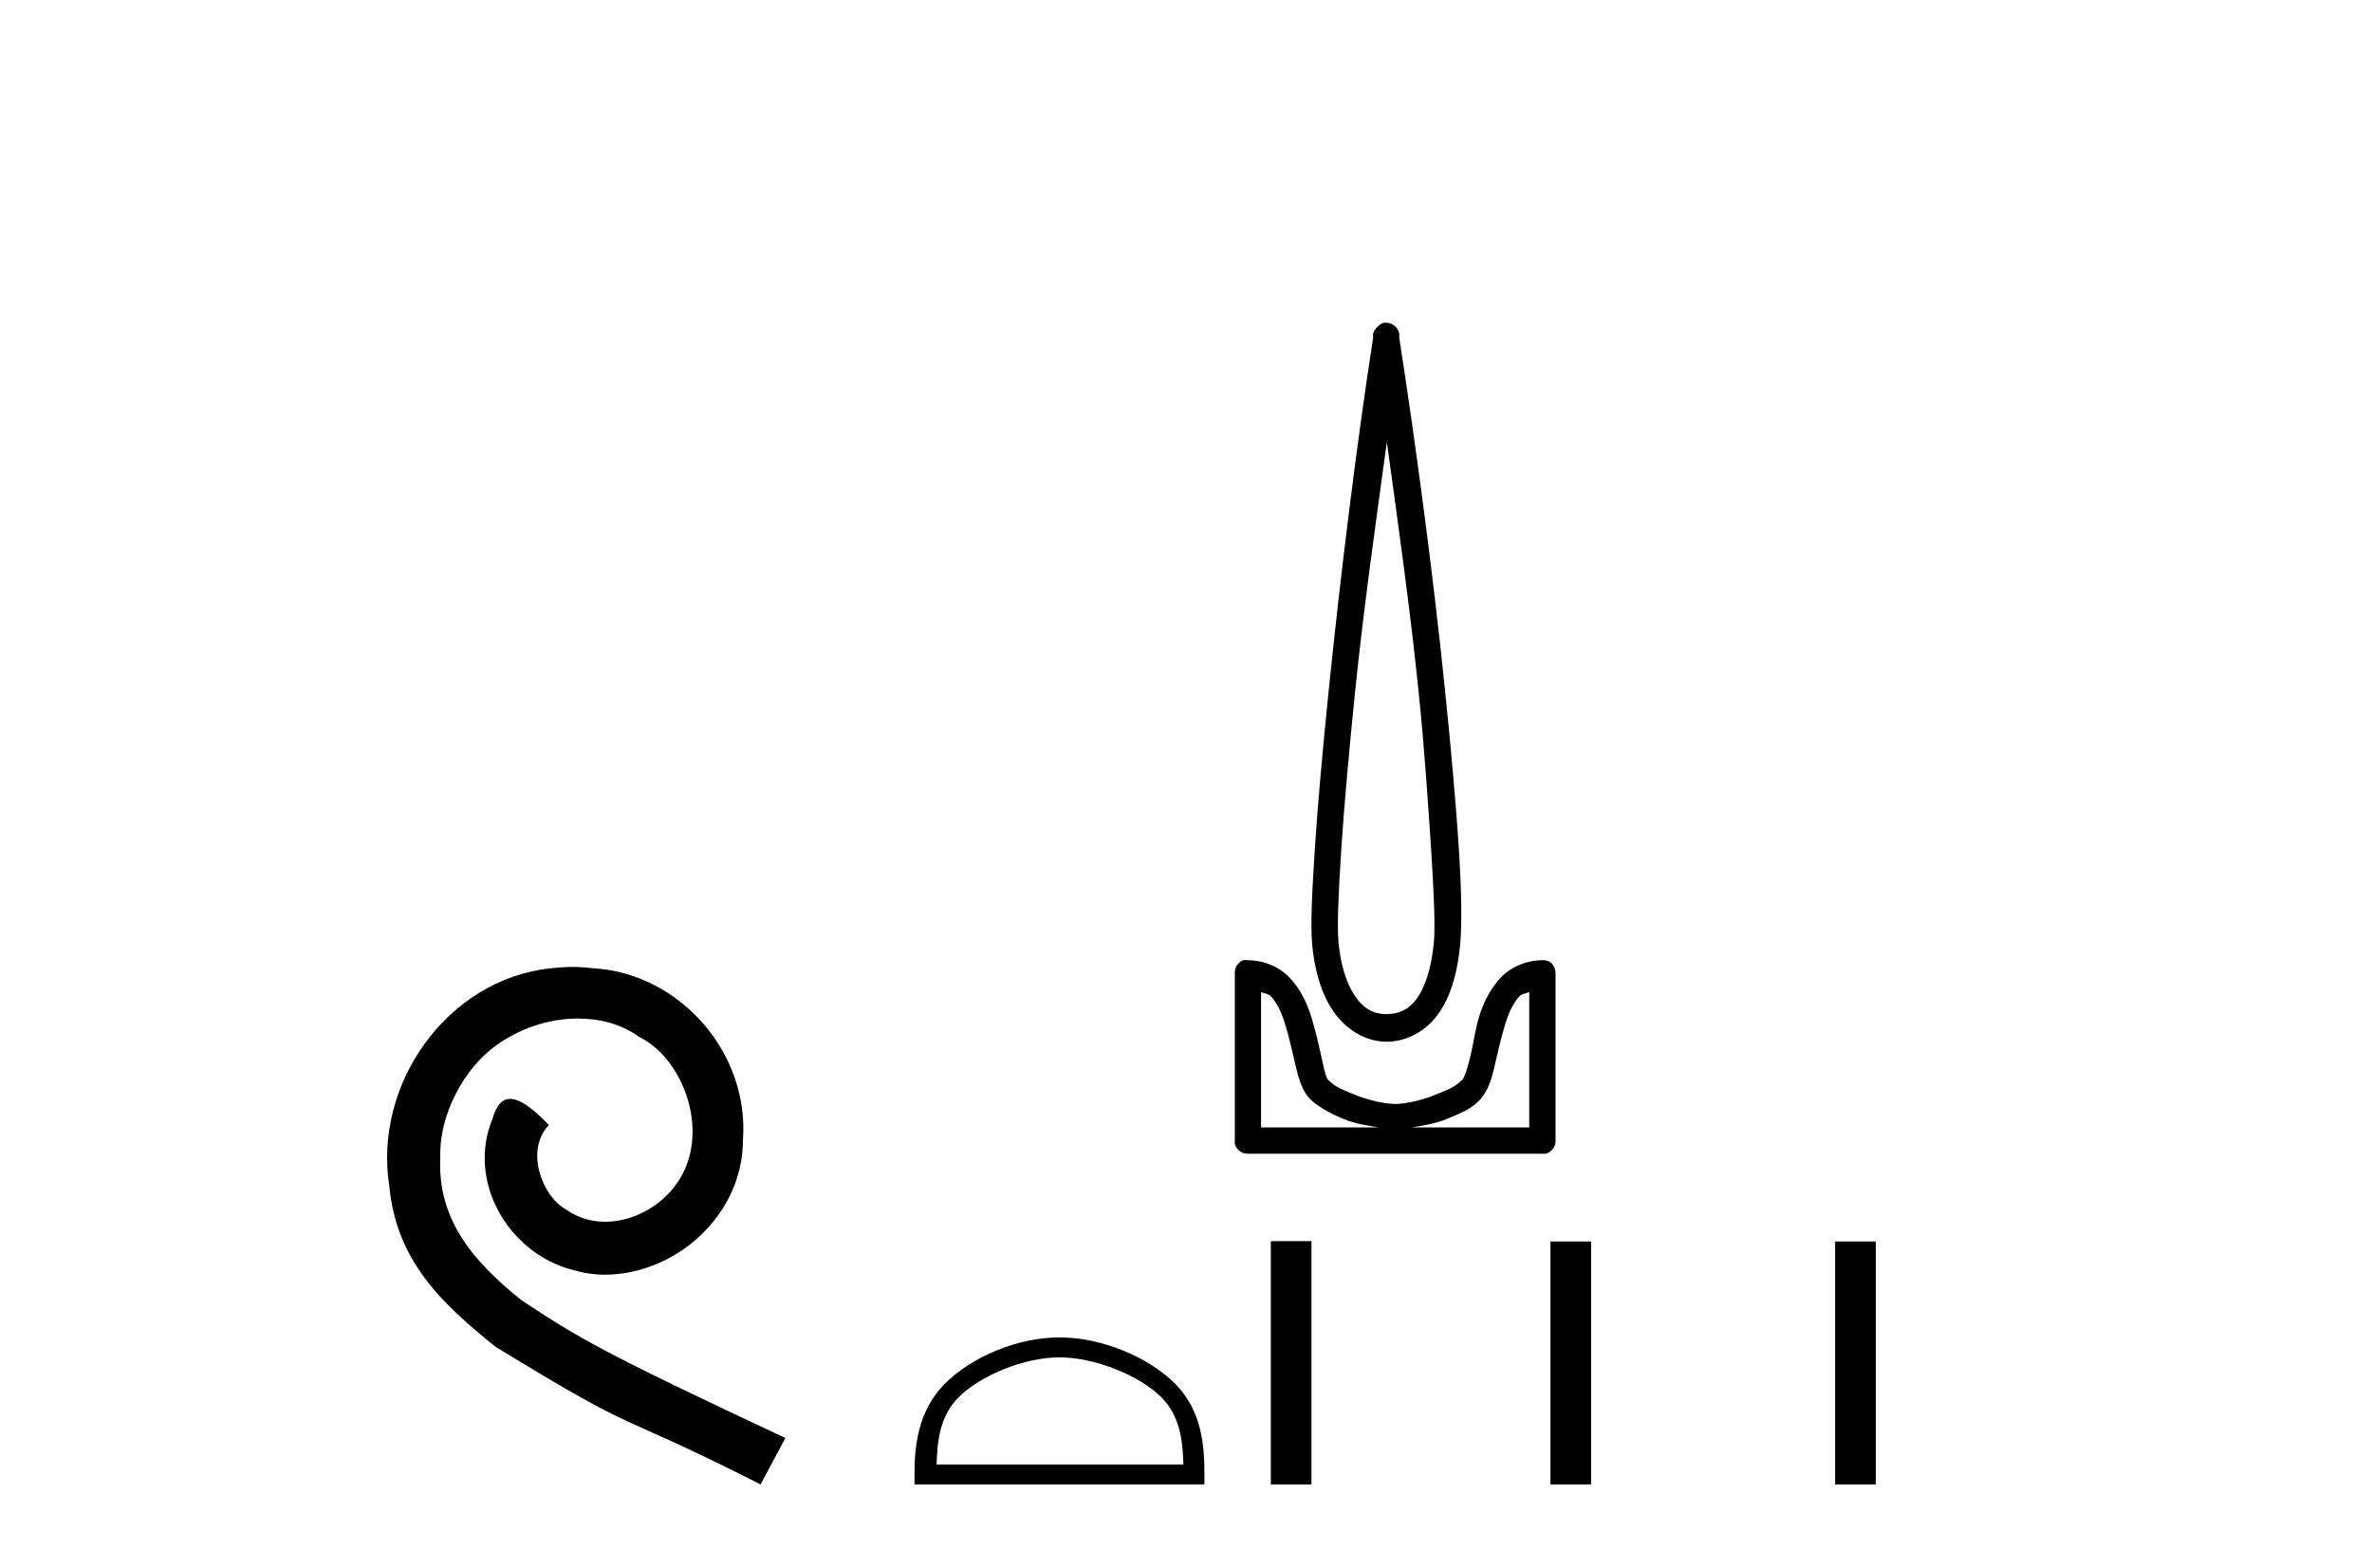 <?xml version='1.0' encoding='UTF-8' standalone='yes'?><svg xmlns='http://www.w3.org/2000/svg' xmlns:xlink='http://www.w3.org/1999/xlink' width='62.0' height='41.0' ><path d='M 14.96 25.279 C 14.772 25.279 14.584 25.297 14.397 25.314 C 11.68 25.604 9.75 28.354 10.177 31.019 C 10.365 33.001 11.595 34.111 12.944 35.205 C 16.959 37.665 15.832 36.759 19.88 38.809 L 20.529 37.596 C 15.712 35.341 15.131 34.983 13.628 33.992 C 12.398 33.001 11.424 31.908 11.509 30.251 C 11.475 29.106 12.159 27.927 12.927 27.364 C 13.542 26.902 14.328 26.629 15.097 26.629 C 15.678 26.629 16.224 26.766 16.703 27.107 C 17.916 27.705 18.582 29.687 17.694 30.934 C 17.284 31.532 16.549 31.942 15.814 31.942 C 15.456 31.942 15.097 31.839 14.789 31.617 C 14.174 31.276 13.713 30.08 14.345 29.414 C 14.055 29.106 13.645 28.73 13.337 28.73 C 13.132 28.73 12.979 28.884 12.876 29.243 C 12.193 30.883 13.286 32.745 14.926 33.189 C 15.217 33.274 15.507 33.326 15.797 33.326 C 17.677 33.326 19.419 31.754 19.419 29.807 C 19.59 27.534 17.779 25.45 15.507 25.314 C 15.336 25.297 15.148 25.279 14.96 25.279 Z' style='fill:#000000;stroke:none' /><path d='M 36.25 11.554 C 36.546 13.713 36.86 15.929 37.081 18.094 C 37.238 19.626 37.332 21.065 37.407 22.213 C 37.481 23.362 37.518 24.23 37.479 24.634 C 37.398 25.48 37.174 25.97 36.937 26.224 C 36.7 26.478 36.421 26.513 36.25 26.513 C 36.042 26.513 35.805 26.477 35.564 26.224 C 35.322 25.971 35.067 25.48 34.986 24.634 C 34.947 24.23 34.984 23.362 35.058 22.213 C 35.132 21.065 35.263 19.626 35.419 18.094 C 35.64 15.928 35.954 13.714 36.25 11.554 ZM 36.223 8.437 C 36.196 8.437 36.169 8.44 36.142 8.446 C 36.102 8.463 36.065 8.488 36.034 8.519 C 36.006 8.539 35.982 8.563 35.961 8.591 C 35.926 8.633 35.901 8.682 35.889 8.735 C 35.884 8.766 35.894 8.813 35.889 8.844 C 35.472 11.527 35.043 14.982 34.733 18.022 C 34.576 19.559 34.447 20.98 34.371 22.141 C 34.296 23.303 34.25 24.193 34.299 24.707 C 34.391 25.657 34.68 26.298 35.058 26.694 C 35.436 27.09 35.882 27.236 36.25 27.236 C 36.599 27.236 37.075 27.089 37.443 26.694 C 37.811 26.299 38.074 25.657 38.165 24.707 C 38.215 24.193 38.204 23.303 38.129 22.141 C 38.054 20.98 37.925 19.559 37.768 18.022 C 37.458 14.982 36.993 11.527 36.576 8.844 C 36.571 8.813 36.58 8.766 36.576 8.735 C 36.57 8.698 36.557 8.661 36.539 8.627 C 36.507 8.565 36.457 8.515 36.395 8.482 C 36.342 8.452 36.283 8.437 36.223 8.437 ZM 32.962 25.935 C 33.037 25.976 33.153 25.977 33.215 26.043 C 33.365 26.204 33.482 26.432 33.576 26.73 C 33.671 27.028 33.757 27.388 33.829 27.706 C 33.901 28.023 33.964 28.316 34.118 28.573 C 34.223 28.747 34.382 28.86 34.552 28.97 C 34.722 29.081 34.915 29.17 35.13 29.259 C 35.42 29.38 35.725 29.424 36.034 29.476 L 32.962 29.476 L 32.962 25.935 ZM 39.972 25.935 L 39.972 29.476 L 36.901 29.476 C 37.209 29.424 37.514 29.38 37.804 29.259 C 38.019 29.17 38.248 29.081 38.418 28.97 C 38.588 28.86 38.711 28.747 38.816 28.573 C 38.971 28.316 39.033 28.023 39.105 27.706 C 39.177 27.388 39.264 27.028 39.358 26.73 C 39.452 26.432 39.57 26.204 39.719 26.043 C 39.781 25.977 39.898 25.976 39.972 25.935 ZM 32.547 25.1 C 32.529 25.1 32.51 25.101 32.492 25.104 C 32.452 25.121 32.415 25.146 32.384 25.176 C 32.323 25.233 32.285 25.31 32.276 25.393 C 32.275 25.405 32.275 25.417 32.276 25.429 L 32.276 29.838 C 32.273 29.862 32.273 29.886 32.276 29.91 C 32.317 30.056 32.449 30.159 32.601 30.163 L 40.334 30.163 C 40.346 30.164 40.358 30.165 40.37 30.165 C 40.382 30.165 40.394 30.164 40.406 30.163 C 40.552 30.122 40.655 29.99 40.659 29.838 L 40.659 25.429 C 40.657 25.379 40.645 25.33 40.623 25.285 C 40.606 25.244 40.581 25.208 40.55 25.176 C 40.49 25.129 40.415 25.104 40.338 25.104 C 40.337 25.104 40.335 25.104 40.334 25.104 C 39.87 25.104 39.474 25.294 39.213 25.574 C 38.953 25.853 38.782 26.201 38.671 26.549 C 38.561 26.898 38.523 27.221 38.455 27.525 C 38.386 27.829 38.302 28.104 38.238 28.212 C 38.235 28.216 38.144 28.312 38.021 28.392 C 37.898 28.472 37.734 28.533 37.551 28.609 C 37.186 28.761 36.749 28.862 36.467 28.862 C 36.186 28.862 35.748 28.761 35.383 28.609 C 35.201 28.533 35.037 28.472 34.913 28.392 C 34.79 28.312 34.699 28.216 34.697 28.212 C 34.632 28.104 34.585 27.829 34.516 27.525 C 34.447 27.221 34.373 26.898 34.263 26.549 C 34.153 26.201 33.982 25.853 33.721 25.574 C 33.46 25.294 33.065 25.104 32.601 25.104 C 32.583 25.101 32.565 25.1 32.547 25.1 Z' style='fill:#000000;stroke:none' /><path d='M 27.693 35.487 C 28.625 35.487 29.791 35.966 30.356 36.531 C 30.85 37.025 30.914 37.679 30.932 38.288 L 24.481 38.288 C 24.499 37.679 24.563 37.025 25.057 36.531 C 25.622 35.966 26.761 35.487 27.693 35.487 ZM 27.693 34.966 C 26.587 34.966 25.397 35.477 24.7 36.174 C 23.985 36.889 23.904 37.83 23.904 38.535 L 23.904 38.809 L 31.481 38.809 L 31.481 38.535 C 31.481 37.83 31.428 36.889 30.713 36.174 C 30.015 35.477 28.798 34.966 27.693 34.966 Z' style='fill:#000000;stroke:none' /><path d='M 33.217 32.449 L 33.217 38.809 L 34.28 38.809 L 34.28 32.449 ZM 40.526 32.458 L 40.526 38.809 L 41.589 38.809 L 41.589 32.458 ZM 47.967 32.458 L 47.967 38.809 L 49.03 38.809 L 49.03 32.458 Z' style='fill:#000000;stroke:none' /></svg>